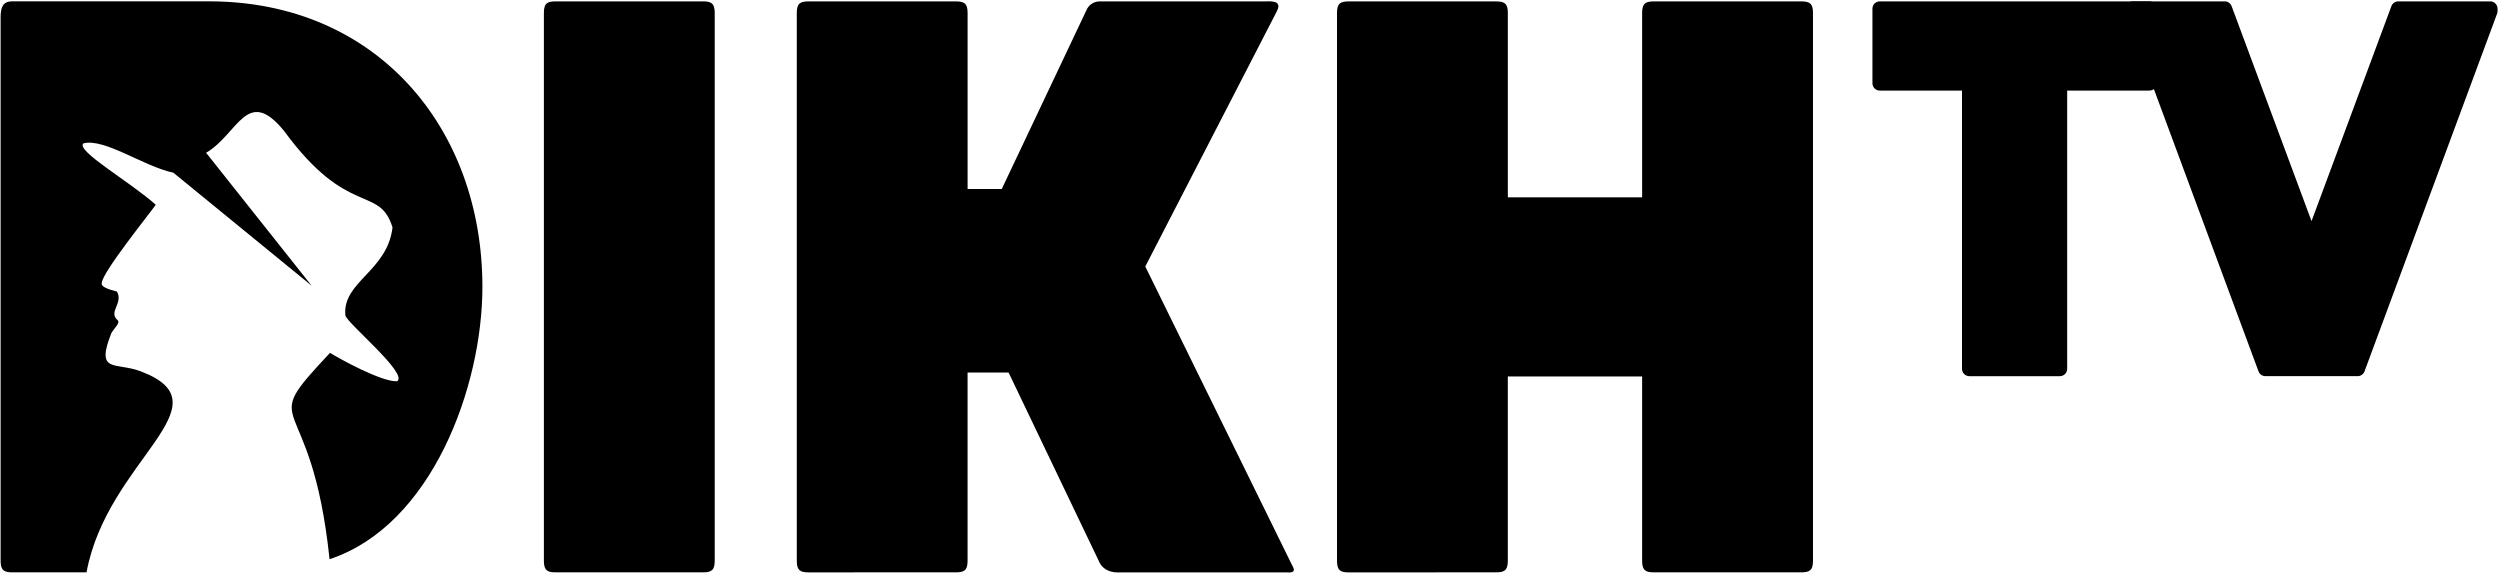 <?xml version="1.0" encoding="utf-8"?>
<!-- Generator: Adobe Illustrator 26.2.1, SVG Export Plug-In . SVG Version: 6.00 Build 0)  -->
<svg version="1.1"
	 id="svg2" sodipodi:docname="dikhtv_logo_FINAL_kek.eps" xmlns:cc="http://creativecommons.org/ns#" xmlns:dc="http://purl.org/dc/elements/1.1/" xmlns:inkscape="http://www.inkscape.org/namespaces/inkscape" xmlns:rdf="http://www.w3.org/1999/02/22-rdf-syntax-ns#" xmlns:sodipodi="http://sodipodi.sourceforge.net/DTD/sodipodi-0.dtd" xmlns:svg="http://www.w3.org/2000/svg"
	 xmlns="http://www.w3.org/2000/svg" xmlns:xlink="http://www.w3.org/1999/xlink" x="0px" y="0px" viewBox="0 0 1414.7 324"
	 style="enable-background:new 0 0 1414.7 324;" xml:space="preserve">
<sodipodi:namedview  bordercolor="#666666" borderopacity="1" gridtolerance="10" guidetolerance="10" id="namedview4" inkscape:pageopacity="0" inkscape:pageshadow="2" inkscape:window-height="480" inkscape:window-width="640" objecttolerance="10" pagecolor="#ffffff">
	</sodipodi:namedview>
<g id="g10" transform="matrix(1.333,0,0,-1.333,0,324)" inkscape:groupmode="layer" inkscape:label="ink_ext_XXXXXX">
	<g id="g12" transform="scale(0.1)">
		<path id="path14" d="M9812.8,1491.9l-339.2,912.5c-4.5,12.2-16.1,20.4-29.1,20.4h-390.6c-17.3,0-31-13.8-31-31v-9.8
			c0-4,0.5-7.4,1.8-10.9l563-1518.9c4.6-12.2,16.2-20.4,29.2-20.4h391.9c12.8,0,24.4,8.2,29,20.4l562.9,1518.9
			c1.3,3.2,1.8,6.9,1.8,10.6v9.8c0,17.2-13.8,31.3-31,31.3h-390.6c-13,0-24.6-8.2-29.1-20.4L9812.8,1491.9"/>
		<path id="path16" d="M9155.8,2393.7c0,17.2-14.1,31-31,31h-1145c-17.2,0-31-13.8-31-31v-316.6c0-17.2,14-31,31-31h349.2V865
			c0-17.2,13.8-31.3,31-31.3h384.5c17.2,0,31,14.1,31,31.3v1181.1h349.2c17.2,0,31,13.8,31,31V2393.7"/>
		<path id="path18" d="M53.8,0.9h313.5C455.6,478.3,973.3,711.1,598,854.1c-107.4,40.9-194.2-11.3-125,163.2
			c12.2,20.4,39,43.1,26.1,54.2c-40.8,35.2,25.4,71.6-2.6,121.3c-40.7,10.4-70.3,21.9-64.2,37c2.2,45.8,200.4,290.3,228.9,331.7
			c-108.8,97.3-341.8,229.9-307,260.5c89.6,23.1,256.2-98.2,381.7-124.5l587-479.7l-448,564.3c136.2,79.2,173.1,286.6,331.5,92.1
			c271-370.3,403.5-227.2,459.9-409c-22-186.9-213.3-229.8-200.2-373.1c2.7-29.9,270.1-248.8,219.6-280
			c-65.4-3.5-244.6,95.7-284.7,120.6c-321.6-342.7-80.3-127.8-2-876c433.6,143,648.9,731,648.9,1156.2
			c0,675.2-449.7,1212-1160.4,1212H52.3c-41.3,0-49.7-26.5-49.7-69.3V49.2C2.6,7.3,19.5,0.9,53.8,0.9z M2371.9,0.9h612.8l0,0
			c33.1,0.2,49.4,7.1,49.4,48.3v2327.3c0,41.9-16.9,48.3-51.1,48.3h-623c-34.3,0-51.1-6.4-51.1-48.3c0-761.2,0-1522.3,0-2283.4V49.2
			c0-41.9,16.9-48.3,51.1-48.3H2371.9z M6349.8,0.9c34.3,0,51.1,6.4,51.1,48.3v550v233.3h570.2V49.2c0-41.9,16.9-48.3,51.2-48.3
			c207.6,0,415.3,0,622.9,0c34.3,0,51.2,6.4,51.2,48.3v550v1029.1c0,249.4,0,498.8,0,748.1c0,41.9-16.9,48.3-51.2,48.3
			c-207.6,0-415.3,0-622.9,0c-34.3,0-51.2-6.4-51.2-48.3v-783.4H6401v35.2c0,249.4,0,498.8,0,748.1c0,41.9-16.9,48.3-51.1,48.3
			c-207.6,0-415.3,0-623,0c-34.3,0-51.1-6.4-51.1-48.3c0-775.8,0-1551.5,0-2327.3c0-41.9,16.9-48.3,51.1-48.3
			C5934.5,0.9,6142.2,0.9,6349.8,0.9L6349.8,0.9z M4056.3,0.9c34.3,0,51.2,6.4,51.2,48.3c0,266.7,0,533.4,0,800h174.1l387.6-809.7
			c16.4-28.4,46.5-41.8,91.7-38.7h694.6c54.1-4.3,36.6,16.2,24.8,40.3l-618.4,1258.2l557.6,1081.6c18.1,35.1,3.2,46.7-48.2,43.8
			h-699c-25.9,0.8-45.6-11.3-57.2-31l-362.5-765.4h-145c0,249.4,0,498.8,0,748.1c0,41.9-16.9,48.3-51.1,48.3
			c-207.7,0-415.3,0-622.9,0c-34.3,0-51.1-6.4-51.1-48.3c0-775.8,0-1551.5,0-2327.3c0-41.9,16.9-48.3,51.1-48.3
			C3641,0.9,3848.7,0.9,4056.3,0.9"/>
	</g>
</g>
</svg>

